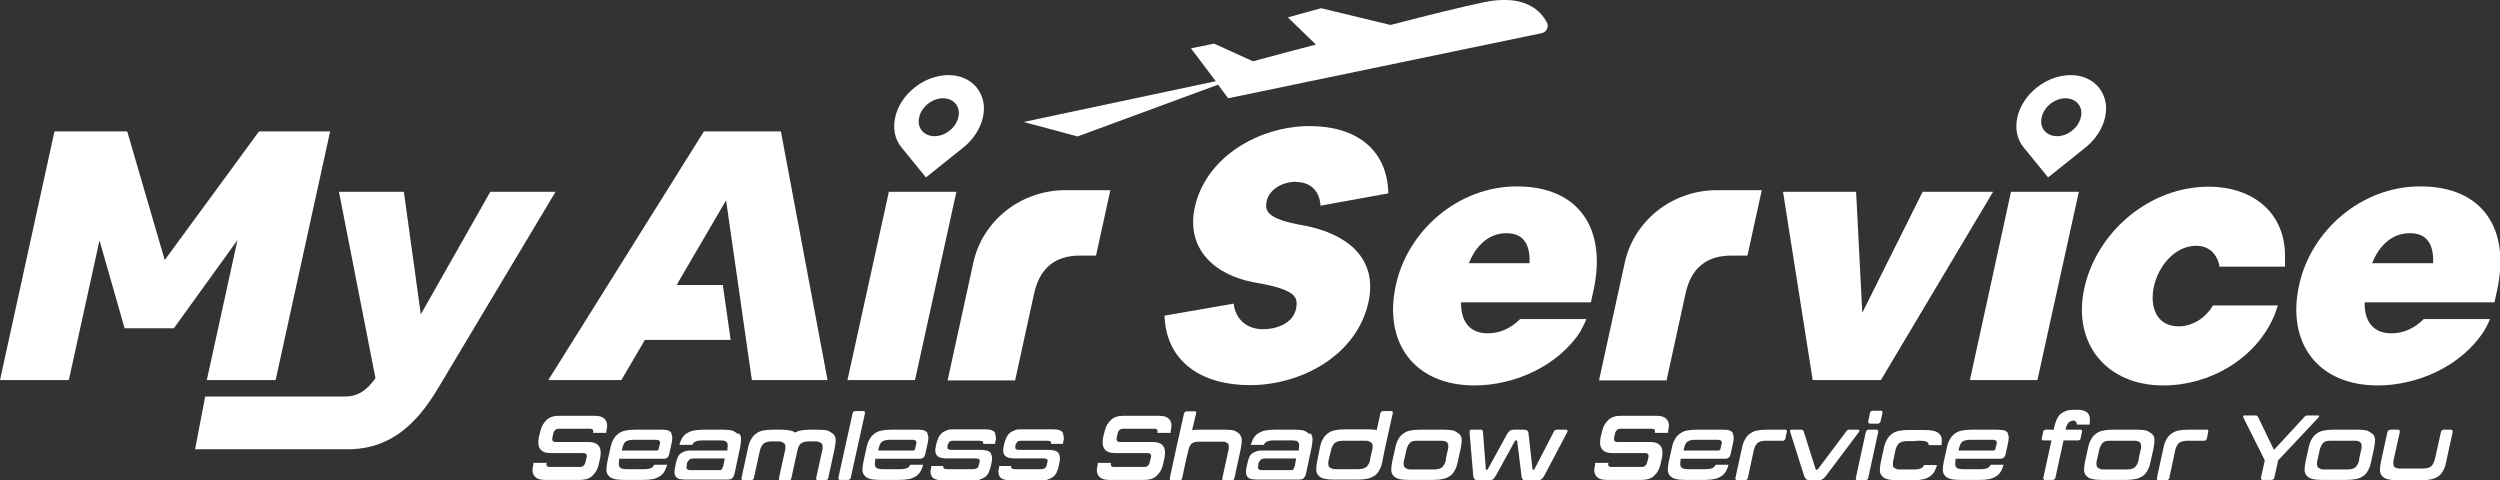 <svg width="177" height="34" viewBox="0 0 177 34" fill="none" xmlns="http://www.w3.org/2000/svg">
<rect x="0" y="0" width="177" height="34" fill="#333333" stroke="none"/>
<g clip-path="url(#clip0_979_4415)">
<path d="M171.342 13.197C167.185 13.197 163.606 16.329 162.774 20.199C161.873 24.314 164.137 27.289 168.34 27.289C171.111 27.289 174.252 25.97 175.892 23.397C175.892 23.397 176.215 22.838 176.285 22.592H171.596C170.927 23.263 170.141 23.599 169.31 23.599C167.924 23.599 167.393 22.637 167.416 21.407H176.608L176.793 20.556C177.74 16.262 175.823 13.197 171.365 13.197H171.342ZM167.947 18.633C168.409 17.47 169.287 16.508 170.626 16.508C171.966 16.508 172.312 17.492 172.266 18.633H167.97H167.947Z" fill="white"/>
<path d="M34.714 13.578L29.794 22.257L28.593 13.578H23.997L26.584 26.776C25.984 27.603 25.383 28.073 24.413 28.073H14.528L13.812 31.808H24.875C27.693 31.697 29.494 30.019 30.972 27.558L39.333 13.578H34.737H34.714Z" fill="white"/>
<path d="M14.642 26.909H19.515L23.372 9.305H18.337L11.663 18.409L9.007 9.305H3.857L0 26.909H4.873L7.044 17.022L8.822 23.24H12.31L16.813 16.999L14.642 26.909Z" fill="white"/>
<path d="M67.714 13.578H62.933L60 26.91H64.781L67.714 13.578Z" fill="white"/>
<path d="M142.379 13.578L139.469 26.91H144.249L147.182 13.578H142.379Z" fill="white"/>
<path d="M77.598 18.095L78.614 13.465H75.289C72.194 13.532 69.561 15.657 68.914 18.587L67.09 26.931H71.871L73.21 20.802C73.603 18.99 74.688 18.095 76.466 18.095H77.598Z" fill="white"/>
<path d="M91.757 12.885C92.842 12.885 93.442 13.578 93.489 14.563L98.292 13.69C98.223 10.514 95.937 8.926 92.727 8.926C89.216 8.926 85.405 11.051 84.597 14.652C83.927 17.694 86.098 19.506 88.823 19.998L89.332 20.088C90.001 20.222 91.341 20.49 91.687 21.049C91.826 21.273 91.826 21.542 91.757 21.877C91.525 22.928 90.348 23.309 89.424 23.309C88.246 23.309 87.461 22.57 87.345 21.497L82.449 22.347C82.565 25.68 85.151 27.268 88.5 27.268C92.126 27.268 96.052 25.165 96.884 21.407C97.576 18.209 95.29 16.576 92.472 15.994L91.987 15.905C91.341 15.771 90.856 15.659 90.509 15.502C90.163 15.368 89.909 15.211 89.77 14.988C89.632 14.786 89.609 14.54 89.678 14.249C89.886 13.31 90.925 12.863 91.78 12.863L91.757 12.885Z" fill="white"/>
<path d="M133.167 26.91L141.111 13.578H136.123L131.85 22.145L131.412 13.578H126.238L128.34 26.91H133.167Z" fill="white"/>
<path d="M65.542 12.572L68.198 10.447C69.352 9.53 69.907 8.098 69.56 6.98C69.283 6.085 68.567 5.503 67.597 5.347C66.65 5.213 65.588 5.526 64.756 6.197C63.278 7.36 62.863 9.284 63.833 10.447L65.565 12.572H65.542ZM65.08 8.3C65.241 7.561 66.004 6.957 66.766 6.957C67.528 6.957 68.036 7.561 67.851 8.3C67.689 9.038 66.927 9.642 66.165 9.642C65.403 9.642 64.895 9.038 65.08 8.3Z" fill="white"/>
<path d="M144.991 12.572L147.647 10.447C148.802 9.53 149.356 8.098 149.009 6.98C148.732 6.085 148.016 5.503 147.046 5.347C146.099 5.213 145.037 5.526 144.206 6.197C142.728 7.36 142.312 9.284 143.282 10.447L145.014 12.572H144.991ZM144.552 8.3C144.714 7.561 145.476 6.957 146.238 6.957C147 6.957 147.508 7.561 147.323 8.3C147.162 9.038 146.4 9.642 145.638 9.642C144.875 9.642 144.367 9.038 144.552 8.3Z" fill="white"/>
<path d="M119.331 20.802C119.724 18.99 120.809 18.095 122.588 18.095H123.719L124.735 13.465H121.41C118.315 13.532 115.682 15.657 115.035 18.587L113.211 26.931H117.992L119.331 20.802Z" fill="white"/>
<path d="M43.994 26.909L45.656 24.068H51.73L51.176 20.176H47.92L48.035 19.952L51.407 14.181L53.232 26.909H58.59L55.287 9.305H49.837L38.82 26.909H43.994Z" fill="white"/>
<path d="M153.189 27.288C156.422 27.288 159.724 25.432 161.041 22.3L161.272 21.629H156.676C156.145 22.524 155.221 23.106 154.251 23.106C152.634 23.106 152.195 21.652 152.496 20.287C152.796 18.9 153.928 17.402 155.498 17.402C155.937 17.402 156.283 17.536 156.583 17.782C156.861 18.05 157.068 18.408 157.138 18.878H161.78V18.207C161.826 15.098 159.54 13.219 156.376 13.219C152.149 13.219 148.454 16.44 147.576 20.377C146.699 24.314 149.147 27.288 153.142 27.288H153.189Z" fill="white"/>
<path d="M111.92 23.397C111.92 23.397 112.243 22.838 112.312 22.592H107.624C106.954 23.263 106.169 23.599 105.338 23.599C103.952 23.599 103.421 22.637 103.444 21.407H112.636L112.82 20.556C113.767 16.262 111.85 13.197 107.393 13.197C103.236 13.197 99.656 16.329 98.825 20.199C97.924 24.314 100.187 27.289 104.391 27.289C107.162 27.289 110.303 25.97 111.943 23.397H111.92ZM106.654 16.508C107.994 16.508 108.34 17.492 108.294 18.633H103.998C104.46 17.47 105.338 16.508 106.677 16.508H106.654Z" fill="white"/>
<path d="M76.283 9.664L86.237 5.995L86.953 6.957L109.147 2.349C109.494 2.282 109.679 1.902 109.517 1.589C109.101 0.784 107.97 -0.447 105.06 0.157C103.674 0.448 101.18 1.052 98.454 1.768L93.535 0.582L91.18 1.231L93.166 3.155C91.48 3.602 89.909 4.005 88.708 4.34L85.96 3.088L84.32 3.423L86.076 5.749L72.473 8.635L76.306 9.664H76.283Z" fill="white"/>
<path d="M61.13 29.102H60.529C60.529 29.102 60.391 29.146 60.368 29.236L59.352 33.844C59.352 33.844 59.352 33.978 59.467 33.978H60.068C60.068 33.978 60.206 33.933 60.229 33.844L61.245 29.236C61.245 29.236 61.245 29.102 61.153 29.102H61.13Z" fill="white"/>
<path d="M103.327 30.735C103.327 30.735 103.096 30.556 102.934 30.489C102.749 30.444 102.542 30.422 102.264 30.422H100.532C100.255 30.422 100.024 30.444 99.816 30.489C99.609 30.534 99.447 30.623 99.308 30.735C99.17 30.847 99.054 30.981 98.985 31.138C98.893 31.294 98.823 31.496 98.777 31.742L98.569 32.681C98.523 32.905 98.5 33.129 98.5 33.285C98.5 33.442 98.569 33.598 98.662 33.688C98.754 33.8 98.893 33.867 99.054 33.911C99.239 33.956 99.447 33.978 99.724 33.978H101.456C101.733 33.978 101.964 33.956 102.172 33.911C102.38 33.867 102.542 33.777 102.68 33.688C102.819 33.576 102.934 33.442 103.004 33.285C103.096 33.129 103.165 32.927 103.211 32.681L103.419 31.742C103.465 31.496 103.489 31.294 103.489 31.138C103.489 30.981 103.419 30.825 103.327 30.735ZM102.38 32.525C102.357 32.659 102.311 32.771 102.264 32.86C102.218 32.95 102.172 33.017 102.103 33.084C102.034 33.129 101.964 33.173 101.872 33.196C101.779 33.218 101.664 33.24 101.525 33.24H99.955C99.816 33.24 99.724 33.24 99.632 33.196C99.562 33.173 99.493 33.129 99.447 33.084C99.401 33.039 99.378 32.95 99.378 32.86C99.378 32.771 99.378 32.659 99.424 32.525L99.562 31.898C99.585 31.764 99.632 31.652 99.678 31.563C99.724 31.473 99.77 31.406 99.84 31.339C99.909 31.272 99.978 31.25 100.07 31.227C100.163 31.205 100.278 31.205 100.394 31.205H101.964C102.103 31.205 102.218 31.205 102.288 31.227C102.357 31.25 102.426 31.294 102.472 31.339C102.519 31.406 102.542 31.473 102.542 31.563C102.542 31.652 102.542 31.764 102.495 31.898L102.357 32.525H102.38Z" fill="white"/>
<path d="M110.879 30.422H110.186C110.186 30.422 110.048 30.467 110.025 30.534L108.639 33.218C108.639 33.218 108.593 33.263 108.57 33.263H108.546C108.546 33.263 108.5 33.263 108.5 33.218L108.223 30.735C108.223 30.623 108.177 30.534 108.131 30.489C108.085 30.444 108.015 30.422 107.9 30.422H107.161C107.161 30.422 106.953 30.444 106.907 30.489C106.861 30.534 106.768 30.623 106.699 30.735L105.336 33.218C105.336 33.218 105.313 33.263 105.267 33.263H105.244C105.244 33.263 105.198 33.263 105.198 33.218L104.99 30.534C104.99 30.534 104.944 30.422 104.874 30.422H104.182C104.182 30.422 104.089 30.422 104.066 30.467C104.066 30.489 104.043 30.534 104.043 30.578L104.297 33.598C104.297 33.755 104.343 33.867 104.412 33.934C104.459 33.978 104.551 34.023 104.69 34.023H105.452C105.452 34.023 105.637 34.001 105.706 33.934C105.775 33.867 105.844 33.777 105.937 33.621L107.253 31.227C107.253 31.227 107.276 31.182 107.322 31.182H107.369C107.369 31.182 107.415 31.182 107.415 31.227L107.715 33.621C107.715 33.777 107.761 33.889 107.807 33.934C107.854 34.001 107.923 34.023 108.038 34.023H108.801C108.939 34.023 109.031 34.001 109.124 33.934C109.193 33.889 109.286 33.777 109.378 33.598L110.971 30.578C110.971 30.578 110.995 30.489 110.971 30.467C110.971 30.444 110.925 30.422 110.879 30.422Z" fill="white"/>
<path d="M126.443 30.422H125.08C124.803 30.422 124.572 30.444 124.364 30.489C124.157 30.534 123.995 30.623 123.856 30.735C123.718 30.847 123.602 30.981 123.533 31.138C123.441 31.294 123.371 31.496 123.325 31.742L122.863 33.867C122.863 33.867 122.863 34.001 122.979 34.001H123.579C123.579 34.001 123.718 33.956 123.741 33.867L124.157 31.921C124.18 31.786 124.226 31.674 124.272 31.585C124.318 31.496 124.364 31.428 124.434 31.361C124.503 31.317 124.572 31.272 124.665 31.25C124.757 31.227 124.873 31.205 124.988 31.205H126.258C126.258 31.205 126.374 31.16 126.397 31.093L126.512 30.534C126.512 30.534 126.512 30.422 126.42 30.422H126.443Z" fill="white"/>
<path d="M131.571 30.422H130.902C130.902 30.422 130.832 30.422 130.809 30.444C130.786 30.444 130.763 30.489 130.74 30.511L128.708 33.218C128.708 33.218 128.662 33.263 128.638 33.263H128.615C128.615 33.263 128.569 33.263 128.546 33.218L127.692 30.511C127.692 30.511 127.622 30.422 127.553 30.422H126.837C126.837 30.422 126.768 30.422 126.745 30.467C126.745 30.489 126.722 30.534 126.745 30.578L127.738 33.71C127.738 33.71 127.83 33.889 127.876 33.934C127.946 33.978 128.038 34.001 128.177 34.001H128.685C128.823 34.001 128.939 34.001 129.008 33.934C129.1 33.889 129.17 33.822 129.262 33.71L131.618 30.578C131.618 30.578 131.664 30.489 131.641 30.467C131.641 30.444 131.618 30.422 131.571 30.422Z" fill="white"/>
<path d="M133.166 29.078H132.566C132.566 29.078 132.404 29.123 132.404 29.212L132.266 29.839C132.266 29.839 132.266 29.995 132.381 29.995H132.982C132.982 29.995 133.12 29.951 133.143 29.839L133.282 29.212C133.282 29.212 133.282 29.078 133.189 29.078H133.166Z" fill="white"/>
<path d="M132.865 30.422H132.264C132.264 30.422 132.126 30.467 132.103 30.578L131.387 33.867C131.387 33.867 131.387 34.001 131.502 34.001H132.103C132.103 34.001 132.241 33.956 132.264 33.867L132.98 30.578C132.98 30.578 132.98 30.422 132.888 30.422H132.865Z" fill="white"/>
<path d="M152.378 30.735C152.378 30.735 152.147 30.556 151.985 30.489C151.8 30.444 151.592 30.422 151.315 30.422H149.583C149.306 30.422 149.075 30.444 148.867 30.489C148.659 30.534 148.498 30.623 148.359 30.735C148.221 30.847 148.105 30.981 148.036 31.138C147.943 31.294 147.874 31.496 147.828 31.742L147.62 32.681C147.574 32.905 147.551 33.129 147.551 33.285C147.551 33.442 147.62 33.598 147.712 33.688C147.805 33.8 147.943 33.867 148.105 33.911C148.29 33.956 148.498 33.978 148.775 33.978H150.507C150.784 33.978 151.015 33.956 151.223 33.911C151.431 33.867 151.592 33.777 151.731 33.688C151.87 33.576 151.985 33.442 152.054 33.285C152.147 33.129 152.216 32.927 152.262 32.681L152.47 31.742C152.516 31.496 152.539 31.294 152.539 31.138C152.539 30.981 152.47 30.825 152.378 30.735ZM151.431 32.525C151.408 32.659 151.361 32.771 151.315 32.86C151.269 32.95 151.223 33.017 151.154 33.084C151.084 33.129 151.015 33.173 150.923 33.196C150.83 33.218 150.715 33.24 150.576 33.24H149.006C148.867 33.24 148.775 33.24 148.682 33.196C148.613 33.173 148.544 33.129 148.498 33.084C148.451 33.039 148.428 32.95 148.428 32.86C148.428 32.771 148.428 32.659 148.475 32.525L148.613 31.898C148.636 31.764 148.682 31.652 148.729 31.563C148.775 31.473 148.821 31.406 148.89 31.339C148.96 31.272 149.029 31.25 149.121 31.227C149.214 31.205 149.329 31.205 149.445 31.205H151.015C151.154 31.205 151.269 31.205 151.338 31.227C151.408 31.25 151.477 31.294 151.523 31.339C151.569 31.406 151.592 31.473 151.592 31.563C151.592 31.652 151.592 31.764 151.546 31.898L151.408 32.525H151.431Z" fill="white"/>
<path d="M156.283 30.422H154.92C154.643 30.422 154.412 30.444 154.204 30.489C153.996 30.534 153.835 30.623 153.696 30.735C153.558 30.847 153.442 30.981 153.373 31.138C153.281 31.294 153.211 31.496 153.165 31.742L152.703 33.867C152.703 33.867 152.703 34.001 152.819 34.001H153.419C153.419 34.001 153.558 33.956 153.581 33.867L153.996 31.921C154.02 31.786 154.066 31.674 154.112 31.585C154.158 31.496 154.204 31.428 154.274 31.361C154.343 31.317 154.412 31.272 154.505 31.25C154.597 31.227 154.712 31.205 154.828 31.205H156.098C156.098 31.205 156.214 31.16 156.237 31.093L156.352 30.534C156.352 30.534 156.352 30.422 156.26 30.422H156.283Z" fill="white"/>
<path d="M164.205 29.459C164.205 29.459 164.182 29.414 164.136 29.414H163.328C163.328 29.414 163.212 29.436 163.166 29.503L160.995 31.852L159.864 29.503C159.864 29.503 159.794 29.414 159.725 29.414H158.894C158.894 29.414 158.824 29.414 158.824 29.459C158.824 29.481 158.824 29.526 158.824 29.548L160.348 32.59L160.071 33.843C160.071 33.843 160.071 33.977 160.187 33.977H160.857C160.857 33.977 160.995 33.932 161.018 33.843L161.295 32.59L164.159 29.548C164.159 29.548 164.205 29.481 164.182 29.459H164.205Z" fill="white"/>
<path d="M167.991 30.735C167.991 30.735 167.76 30.556 167.598 30.489C167.414 30.444 167.206 30.422 166.929 30.422H165.196C164.919 30.422 164.688 30.444 164.48 30.489C164.273 30.534 164.111 30.623 163.972 30.735C163.834 30.847 163.718 30.981 163.649 31.138C163.557 31.294 163.487 31.496 163.441 31.742L163.233 32.681C163.187 32.905 163.164 33.129 163.164 33.285C163.164 33.442 163.233 33.598 163.326 33.688C163.418 33.8 163.557 33.867 163.718 33.911C163.903 33.956 164.111 33.978 164.388 33.978H166.12C166.397 33.978 166.628 33.956 166.836 33.911C167.044 33.867 167.206 33.777 167.344 33.688C167.483 33.576 167.598 33.442 167.668 33.285C167.76 33.129 167.829 32.927 167.875 32.681L168.083 31.742C168.129 31.496 168.153 31.294 168.153 31.138C168.153 30.981 168.083 30.825 167.991 30.735ZM167.044 32.525C167.021 32.659 166.975 32.771 166.929 32.86C166.882 32.95 166.836 33.017 166.767 33.084C166.698 33.129 166.628 33.173 166.536 33.196C166.444 33.218 166.328 33.24 166.19 33.24H164.619C164.48 33.24 164.388 33.24 164.296 33.196C164.226 33.173 164.157 33.129 164.111 33.084C164.065 33.039 164.042 32.95 164.042 32.86C164.042 32.771 164.042 32.659 164.088 32.525L164.226 31.898C164.25 31.764 164.296 31.652 164.342 31.563C164.388 31.473 164.434 31.406 164.504 31.339C164.573 31.272 164.642 31.25 164.735 31.227C164.827 31.205 164.942 31.205 165.058 31.205H166.628C166.767 31.205 166.882 31.205 166.952 31.227C167.021 31.25 167.09 31.294 167.136 31.339C167.183 31.406 167.206 31.473 167.206 31.563C167.206 31.652 167.206 31.764 167.159 31.898L167.021 32.525H167.044Z" fill="white"/>
<path d="M173.581 30.422H172.98C172.98 30.422 172.842 30.467 172.819 30.578L172.403 32.457C172.38 32.592 172.334 32.703 172.288 32.793C172.241 32.882 172.195 32.95 172.126 33.017C172.057 33.061 171.987 33.106 171.895 33.129C171.803 33.151 171.687 33.173 171.549 33.173H169.978C169.84 33.173 169.747 33.173 169.655 33.129C169.585 33.106 169.516 33.061 169.493 33.017C169.47 32.972 169.447 32.882 169.447 32.793C169.447 32.703 169.447 32.592 169.493 32.457L169.909 30.578C169.909 30.578 169.909 30.422 169.816 30.422H169.216C169.216 30.422 169.054 30.467 169.031 30.578L168.569 32.703C168.523 32.927 168.5 33.151 168.5 33.307C168.5 33.464 168.569 33.621 168.662 33.71C168.754 33.822 168.893 33.889 169.054 33.934C169.239 33.978 169.447 34.001 169.724 34.001H171.433C171.71 34.001 171.941 33.978 172.149 33.934C172.357 33.889 172.519 33.8 172.657 33.71C172.796 33.598 172.911 33.464 172.98 33.307C173.073 33.151 173.142 32.95 173.188 32.703L173.65 30.578C173.65 30.578 173.65 30.422 173.558 30.422H173.581Z" fill="white"/>
<path d="M42.1 29.438H39.583C39.214 29.438 38.913 29.527 38.705 29.728C38.498 29.93 38.336 30.176 38.267 30.489L38.151 30.959C38.082 31.316 38.105 31.607 38.243 31.786C38.382 31.988 38.636 32.077 38.983 32.077H41.292C41.5 32.077 41.592 32.189 41.523 32.435L41.454 32.703C41.431 32.815 41.385 32.905 41.315 32.972C41.246 33.039 41.154 33.061 41.038 33.061H38.936C38.821 33.061 38.752 33.039 38.705 32.972C38.682 32.927 38.682 32.837 38.705 32.77H37.759V32.927C37.666 33.24 37.689 33.509 37.828 33.688C37.966 33.889 38.221 33.978 38.59 33.978H41.061C41.431 33.978 41.731 33.889 41.939 33.688C42.147 33.486 42.308 33.24 42.378 32.927L42.493 32.413C42.562 32.055 42.539 31.764 42.401 31.585C42.262 31.384 42.008 31.294 41.662 31.294H39.352C39.144 31.294 39.052 31.182 39.121 30.936L39.167 30.712C39.19 30.601 39.237 30.511 39.306 30.444C39.375 30.377 39.468 30.355 39.583 30.355H41.754C41.87 30.355 41.939 30.377 41.985 30.444C42.008 30.489 42.008 30.578 41.985 30.645H42.932V30.489C43.024 30.176 43.001 29.907 42.862 29.728C42.724 29.527 42.47 29.438 42.1 29.438Z" fill="white"/>
<path d="M82.053 29.438H79.536C79.167 29.438 78.866 29.527 78.659 29.728C78.451 29.93 78.289 30.176 78.22 30.489L78.104 30.959C78.035 31.316 78.058 31.607 78.197 31.786C78.335 31.988 78.589 32.077 78.936 32.077H81.245C81.453 32.077 81.545 32.189 81.476 32.435L81.407 32.703C81.384 32.815 81.338 32.905 81.268 32.972C81.199 33.039 81.107 33.061 80.991 33.061H78.889C78.774 33.061 78.705 33.039 78.659 32.972C78.635 32.927 78.635 32.837 78.659 32.77H77.712V32.927C77.619 33.24 77.642 33.509 77.781 33.688C77.919 33.889 78.174 33.978 78.543 33.978H81.014C81.384 33.978 81.684 33.889 81.892 33.688C82.1 33.486 82.261 33.24 82.331 32.927L82.446 32.413C82.515 32.055 82.492 31.764 82.354 31.585C82.215 31.384 81.961 31.294 81.615 31.294H79.305C79.097 31.294 79.005 31.182 79.074 30.936L79.121 30.712C79.144 30.601 79.19 30.511 79.259 30.444C79.328 30.377 79.421 30.355 79.536 30.355H81.707C81.823 30.355 81.892 30.377 81.938 30.444C81.961 30.489 81.961 30.578 81.938 30.645H82.885V30.489C82.977 30.176 82.954 29.907 82.816 29.728C82.677 29.527 82.423 29.438 82.053 29.438Z" fill="white"/>
<path d="M117.272 29.438H114.755C114.385 29.438 114.085 29.527 113.877 29.728C113.669 29.93 113.508 30.176 113.439 30.489L113.323 30.959C113.254 31.316 113.277 31.607 113.415 31.786C113.554 31.988 113.808 32.077 114.154 32.077H116.464C116.672 32.077 116.764 32.189 116.695 32.435L116.626 32.703C116.603 32.815 116.556 32.905 116.487 32.972C116.418 33.039 116.325 33.061 116.21 33.061H114.108C113.993 33.061 113.924 33.039 113.877 32.972C113.854 32.927 113.854 32.837 113.877 32.77H112.93V32.927C112.838 33.24 112.861 33.509 113 33.688C113.138 33.889 113.392 33.978 113.762 33.978H116.233C116.603 33.978 116.903 33.889 117.111 33.688C117.318 33.486 117.48 33.24 117.549 32.927L117.665 32.413C117.734 32.055 117.711 31.764 117.573 31.585C117.434 31.384 117.18 31.294 116.833 31.294H114.524C114.316 31.294 114.224 31.182 114.293 30.936L114.339 30.712C114.362 30.601 114.409 30.511 114.478 30.444C114.547 30.377 114.639 30.355 114.755 30.355H116.926C117.041 30.355 117.111 30.377 117.157 30.444C117.18 30.489 117.18 30.578 117.157 30.645H118.104V30.489C118.196 30.176 118.173 29.907 118.034 29.728C117.896 29.527 117.642 29.438 117.272 29.438Z" fill="white"/>
<path d="M47.553 30.646C47.553 30.646 47.391 30.489 47.275 30.467C47.137 30.422 46.975 30.422 46.767 30.422H44.966C44.689 30.422 44.458 30.444 44.25 30.489C44.042 30.534 43.88 30.623 43.742 30.735C43.603 30.847 43.488 30.981 43.419 31.138C43.326 31.294 43.257 31.496 43.211 31.742L43.003 32.681C42.957 32.905 42.934 33.129 42.934 33.285C42.934 33.442 43.003 33.598 43.095 33.688C43.188 33.8 43.326 33.867 43.488 33.911C43.673 33.956 43.88 33.978 44.158 33.978H45.174C45.174 33.978 45.174 33.978 45.197 33.978C45.197 33.978 45.197 33.978 45.22 33.978H45.543C45.821 33.978 46.051 33.956 46.259 33.911C46.467 33.867 46.629 33.777 46.767 33.688C46.906 33.576 47.021 33.442 47.091 33.285C47.137 33.173 47.206 33.039 47.229 32.905H46.329C46.329 32.905 46.236 33.039 46.19 33.084C46.075 33.173 45.89 33.218 45.613 33.218H45.382C45.382 33.218 45.382 33.218 45.359 33.218C45.359 33.218 45.359 33.218 45.336 33.218H44.389C44.111 33.218 43.95 33.173 43.88 33.084C43.811 32.994 43.788 32.838 43.834 32.636V32.48H46.975C47.091 32.48 47.183 32.457 47.252 32.39C47.322 32.346 47.368 32.234 47.391 32.099L47.529 31.473C47.576 31.272 47.599 31.115 47.599 30.981C47.599 30.847 47.553 30.735 47.506 30.646H47.553ZM46.652 31.786C46.652 31.786 46.583 31.898 46.513 31.898H44.019L44.065 31.719C44.111 31.518 44.181 31.361 44.296 31.272C44.412 31.182 44.596 31.138 44.874 31.138H46.421C46.559 31.138 46.652 31.16 46.698 31.227C46.744 31.294 46.744 31.384 46.698 31.518L46.629 31.786H46.652Z" fill="white"/>
<path d="M65.681 30.646C65.681 30.646 65.52 30.489 65.404 30.467C65.266 30.422 65.104 30.422 64.896 30.422H63.095C62.818 30.422 62.587 30.444 62.379 30.489C62.171 30.534 62.009 30.623 61.871 30.735C61.732 30.847 61.617 30.981 61.547 31.138C61.455 31.294 61.386 31.496 61.34 31.742L61.132 32.681C61.086 32.905 61.062 33.129 61.062 33.285C61.062 33.442 61.132 33.598 61.224 33.688C61.316 33.8 61.455 33.867 61.617 33.911C61.801 33.956 62.009 33.978 62.286 33.978H63.303C63.303 33.978 63.303 33.978 63.326 33.978C63.326 33.978 63.326 33.978 63.349 33.978H63.672C63.949 33.978 64.18 33.956 64.388 33.911C64.596 33.867 64.758 33.777 64.896 33.688C65.035 33.576 65.15 33.442 65.22 33.285C65.266 33.173 65.335 33.039 65.358 32.905H64.457C64.457 32.905 64.365 33.039 64.319 33.084C64.203 33.173 64.019 33.218 63.742 33.218H63.511C63.511 33.218 63.511 33.218 63.487 33.218C63.487 33.218 63.487 33.218 63.464 33.218H62.517C62.24 33.218 62.079 33.173 62.009 33.084C61.94 32.994 61.917 32.838 61.963 32.636V32.48H65.104C65.22 32.48 65.312 32.457 65.381 32.39C65.451 32.346 65.497 32.234 65.52 32.099L65.658 31.473C65.705 31.272 65.728 31.115 65.728 30.981C65.728 30.847 65.681 30.735 65.635 30.646H65.681ZM64.804 31.786C64.804 31.786 64.735 31.898 64.665 31.898H62.171L62.217 31.719C62.263 31.518 62.333 31.361 62.448 31.272C62.564 31.182 62.748 31.138 63.026 31.138H64.573C64.712 31.138 64.804 31.16 64.85 31.227C64.896 31.294 64.896 31.384 64.85 31.518L64.781 31.786H64.804Z" fill="white"/>
<path d="M122.701 30.646C122.701 30.646 122.539 30.489 122.424 30.467C122.285 30.422 122.124 30.422 121.916 30.422H120.114C119.837 30.422 119.606 30.444 119.398 30.489C119.191 30.534 119.029 30.623 118.89 30.735C118.752 30.847 118.636 30.981 118.567 31.138C118.475 31.294 118.405 31.496 118.359 31.742L118.151 32.681C118.105 32.905 118.082 33.106 118.082 33.285C118.082 33.442 118.151 33.598 118.244 33.688C118.336 33.8 118.475 33.867 118.636 33.911C118.821 33.956 119.029 33.978 119.306 33.978H120.322C120.322 33.978 120.322 33.978 120.345 33.978C120.345 33.978 120.345 33.978 120.368 33.978H120.692C120.969 33.978 121.2 33.956 121.408 33.911C121.616 33.867 121.777 33.777 121.916 33.688C122.054 33.576 122.17 33.442 122.239 33.285C122.285 33.173 122.355 33.039 122.378 32.905H121.477C121.477 32.905 121.385 33.039 121.338 33.084C121.223 33.173 121.038 33.218 120.761 33.218H120.53C120.53 33.218 120.53 33.218 120.507 33.218C120.507 33.218 120.507 33.218 120.484 33.218H119.537C119.26 33.218 119.098 33.173 119.029 33.084C118.96 32.994 118.937 32.838 118.983 32.636V32.48H122.124C122.239 32.48 122.332 32.457 122.401 32.39C122.47 32.346 122.516 32.234 122.539 32.099L122.678 31.473C122.724 31.272 122.747 31.115 122.747 30.981C122.747 30.847 122.701 30.735 122.655 30.646H122.701ZM121.823 31.786C121.823 31.786 121.754 31.898 121.685 31.898H119.191L119.237 31.719C119.283 31.518 119.352 31.361 119.468 31.272C119.583 31.182 119.768 31.138 120.045 31.138H121.592C121.731 31.138 121.823 31.16 121.87 31.227C121.916 31.294 121.916 31.384 121.87 31.518L121.8 31.786H121.823Z" fill="white"/>
<path d="M142.17 30.646C142.17 30.646 142.008 30.489 141.893 30.467C141.777 30.444 141.592 30.422 141.385 30.422H139.583C139.306 30.422 139.075 30.444 138.867 30.489C138.659 30.534 138.498 30.623 138.359 30.735C138.221 30.847 138.105 30.981 138.036 31.138C137.943 31.294 137.874 31.496 137.828 31.742L137.62 32.681C137.574 32.905 137.551 33.106 137.551 33.285C137.551 33.442 137.62 33.598 137.712 33.688C137.805 33.8 137.943 33.867 138.105 33.911C138.29 33.956 138.498 33.978 138.775 33.978H139.791C139.791 33.978 139.791 33.978 139.814 33.978C139.814 33.978 139.814 33.978 139.837 33.978H140.161C140.438 33.978 140.669 33.956 140.876 33.911C141.084 33.867 141.246 33.777 141.385 33.688C141.523 33.576 141.639 33.442 141.708 33.285C141.754 33.173 141.823 33.039 141.846 32.905H140.946C140.946 32.905 140.853 33.039 140.807 33.084C140.692 33.173 140.507 33.218 140.23 33.218H139.999C139.999 33.218 139.999 33.218 139.976 33.218C139.976 33.218 139.976 33.218 139.953 33.218H139.006C138.729 33.218 138.567 33.173 138.498 33.084C138.428 32.994 138.405 32.838 138.451 32.636V32.48H141.592C141.708 32.48 141.8 32.457 141.87 32.39C141.939 32.346 141.985 32.234 142.008 32.099L142.147 31.473C142.193 31.272 142.216 31.115 142.216 30.981C142.216 30.847 142.17 30.735 142.124 30.646H142.17ZM141.292 31.786C141.292 31.786 141.223 31.898 141.154 31.898H138.659L138.706 31.719C138.752 31.518 138.821 31.361 138.936 31.272C139.052 31.182 139.237 31.138 139.514 31.138H141.061C141.2 31.138 141.292 31.16 141.338 31.227C141.385 31.294 141.385 31.384 141.338 31.518L141.269 31.786H141.292Z" fill="white"/>
<path d="M52.261 30.735C52.261 30.735 52.03 30.556 51.869 30.489C51.684 30.444 51.476 30.422 51.199 30.422H50.114H49.79C49.513 30.422 49.282 30.444 49.074 30.489C48.866 30.534 48.705 30.623 48.566 30.713C48.428 30.825 48.312 30.959 48.243 31.115C48.197 31.227 48.127 31.361 48.104 31.496H49.005C49.005 31.496 49.097 31.361 49.144 31.317C49.259 31.227 49.444 31.182 49.721 31.182H49.952H49.998H50.206H50.945C51.084 31.182 51.199 31.182 51.268 31.205C51.337 31.227 51.407 31.25 51.453 31.317C51.499 31.361 51.522 31.428 51.522 31.496C51.522 31.563 51.522 31.652 51.499 31.764V31.898H48.982C48.797 31.898 48.658 31.898 48.52 31.943C48.381 31.988 48.289 32.032 48.197 32.099C48.104 32.167 48.035 32.256 47.989 32.368C47.943 32.48 47.896 32.592 47.873 32.726L47.804 33.039C47.758 33.196 47.758 33.33 47.758 33.464C47.758 33.576 47.804 33.688 47.85 33.755C47.919 33.822 47.989 33.889 48.104 33.911C48.22 33.934 48.358 33.956 48.543 33.956H51.453C51.453 33.956 51.615 33.956 51.684 33.934C51.753 33.934 51.799 33.889 51.846 33.844C51.892 33.8 51.915 33.755 51.961 33.688C51.984 33.621 52.007 33.531 52.03 33.419L52.4 31.674C52.446 31.428 52.469 31.227 52.469 31.071C52.469 30.914 52.4 30.757 52.307 30.668L52.261 30.735ZM51.176 33.061C51.176 33.061 51.13 33.196 51.107 33.24C51.084 33.263 51.014 33.285 50.968 33.285H48.889C48.774 33.285 48.682 33.263 48.635 33.196C48.589 33.151 48.589 33.061 48.635 32.927V32.793C48.635 32.793 48.728 32.614 48.797 32.547C48.866 32.502 48.959 32.457 49.074 32.457H51.314L51.199 33.039L51.176 33.061Z" fill="white"/>
<path d="M92.722 30.735C92.722 30.735 92.491 30.556 92.33 30.489C92.145 30.444 91.937 30.422 91.66 30.422H90.574H90.251C89.974 30.422 89.743 30.444 89.535 30.489C89.327 30.534 89.166 30.623 89.027 30.713C88.888 30.825 88.773 30.959 88.704 31.115C88.658 31.227 88.588 31.361 88.565 31.496H89.466C89.466 31.496 89.558 31.361 89.604 31.317C89.72 31.227 89.905 31.182 90.182 31.182H90.413H90.459H90.667H91.406C91.544 31.182 91.66 31.182 91.729 31.205C91.822 31.205 91.868 31.25 91.914 31.317C91.96 31.361 91.983 31.428 91.983 31.496C91.983 31.563 91.983 31.652 91.96 31.764V31.898H89.443C89.258 31.898 89.12 31.898 88.981 31.943C88.842 31.988 88.75 32.032 88.658 32.099C88.565 32.167 88.496 32.256 88.45 32.368C88.403 32.48 88.357 32.592 88.334 32.726L88.265 33.039C88.219 33.196 88.219 33.33 88.219 33.464C88.219 33.576 88.265 33.688 88.311 33.755C88.38 33.822 88.45 33.889 88.565 33.911C88.681 33.934 88.819 33.956 89.004 33.956H91.914C91.914 33.956 92.076 33.956 92.145 33.934C92.214 33.934 92.26 33.889 92.307 33.844C92.353 33.8 92.376 33.755 92.422 33.688C92.445 33.621 92.468 33.531 92.491 33.419L92.861 31.674C92.907 31.428 92.93 31.227 92.93 31.071C92.93 30.914 92.861 30.757 92.769 30.668L92.722 30.735ZM91.637 33.061C91.637 33.061 91.591 33.196 91.567 33.24C91.544 33.263 91.475 33.285 91.429 33.285H89.35C89.235 33.285 89.143 33.263 89.096 33.196C89.05 33.151 89.05 33.061 89.096 32.927V32.793C89.096 32.793 89.189 32.614 89.258 32.547C89.327 32.502 89.42 32.457 89.535 32.457H91.775L91.66 33.039L91.637 33.061Z" fill="white"/>
<path d="M59.005 30.735C59.005 30.735 58.774 30.556 58.612 30.489C58.428 30.444 58.22 30.422 57.943 30.422H57.642H57.342C57.065 30.422 56.834 30.444 56.626 30.489C56.488 30.534 56.372 30.578 56.28 30.623C56.211 30.556 56.095 30.511 55.98 30.489C55.795 30.444 55.587 30.422 55.31 30.422H54.709C54.432 30.422 54.201 30.444 53.993 30.489C53.785 30.534 53.624 30.623 53.485 30.735C53.347 30.847 53.231 30.981 53.162 31.138C53.07 31.294 53 31.496 52.954 31.742L52.492 33.867C52.492 33.867 52.492 34.001 52.608 34.001H53.208C53.208 34.001 53.347 33.956 53.37 33.867L53.785 31.965C53.809 31.831 53.855 31.719 53.901 31.63C53.947 31.54 53.993 31.473 54.063 31.406C54.132 31.361 54.201 31.317 54.294 31.294C54.386 31.272 54.502 31.25 54.617 31.25H55.033C55.171 31.25 55.264 31.25 55.356 31.294C55.425 31.317 55.495 31.361 55.541 31.406C55.587 31.451 55.61 31.54 55.61 31.63C55.61 31.719 55.61 31.831 55.564 31.965L55.148 33.867C55.148 33.867 55.148 33.911 55.148 33.934C55.148 33.978 55.194 34.023 55.264 34.023H55.864C55.864 34.023 55.98 34.001 56.003 33.934C56.003 33.934 56.003 33.889 56.026 33.867L56.441 31.965C56.465 31.831 56.511 31.719 56.534 31.63C56.58 31.54 56.626 31.473 56.696 31.406C56.765 31.361 56.834 31.317 56.926 31.294C57.019 31.272 57.134 31.25 57.25 31.25H57.666C57.804 31.25 57.896 31.25 57.989 31.294C58.058 31.317 58.127 31.361 58.174 31.406C58.22 31.451 58.243 31.54 58.243 31.63C58.243 31.719 58.243 31.831 58.197 31.965L57.781 33.867C57.781 33.867 57.781 34.001 57.873 34.001H58.474C58.474 34.001 58.636 33.956 58.636 33.867L59.097 31.742C59.144 31.496 59.167 31.294 59.167 31.138C59.167 30.981 59.097 30.825 59.005 30.735Z" fill="white"/>
<path d="M70.484 30.645C70.484 30.645 70.345 30.51 70.23 30.465C70.114 30.421 69.976 30.398 69.791 30.398H67.505C67.32 30.398 67.158 30.398 67.043 30.465C66.904 30.51 66.789 30.577 66.696 30.645C66.604 30.734 66.535 30.823 66.465 30.935C66.419 31.047 66.373 31.159 66.327 31.293L66.257 31.584C66.188 31.875 66.211 32.098 66.327 32.233C66.442 32.389 66.673 32.456 67.02 32.456H69.075C69.191 32.456 69.283 32.479 69.329 32.523C69.375 32.568 69.375 32.635 69.352 32.725L69.306 32.904C69.283 33.016 69.237 33.105 69.168 33.15C69.098 33.194 69.006 33.217 68.89 33.217H67.066C66.95 33.217 66.858 33.194 66.812 33.15C66.789 33.105 66.766 33.06 66.789 32.993H65.934V33.105C65.888 33.239 65.865 33.373 65.888 33.463C65.888 33.575 65.934 33.664 65.98 33.754C66.05 33.843 66.119 33.888 66.234 33.933C66.35 33.977 66.488 34 66.673 34H68.96C69.144 34 69.306 34 69.421 33.933C69.56 33.888 69.675 33.821 69.768 33.754C69.86 33.687 69.93 33.575 69.999 33.463C70.045 33.351 70.091 33.217 70.137 33.083L70.207 32.725C70.276 32.456 70.23 32.233 70.137 32.076C70.022 31.919 69.791 31.852 69.445 31.852H67.366C67.251 31.852 67.158 31.83 67.112 31.785C67.066 31.741 67.066 31.673 67.089 31.584V31.494C67.089 31.494 67.181 31.316 67.228 31.271C67.297 31.226 67.389 31.204 67.505 31.204H69.329C69.445 31.204 69.537 31.226 69.583 31.271C69.606 31.316 69.629 31.36 69.606 31.427H70.461V31.316C70.507 31.181 70.53 31.047 70.507 30.935C70.507 30.823 70.461 30.734 70.415 30.645H70.484Z" fill="white"/>
<path d="M75.289 30.645C75.289 30.645 75.15 30.51 75.034 30.465C74.919 30.421 74.781 30.398 74.596 30.398H72.309C72.124 30.398 71.963 30.398 71.847 30.465C71.709 30.51 71.593 30.577 71.501 30.645C71.409 30.734 71.339 30.823 71.27 30.935C71.224 31.047 71.178 31.159 71.132 31.293L71.062 31.584C70.993 31.875 71.016 32.098 71.132 32.233C71.247 32.389 71.478 32.456 71.824 32.456H73.88C73.995 32.456 74.088 32.479 74.134 32.523C74.18 32.568 74.18 32.635 74.157 32.725L74.111 32.904C74.088 33.016 74.041 33.105 73.972 33.15C73.903 33.194 73.811 33.217 73.695 33.217H71.871C71.755 33.217 71.663 33.194 71.617 33.15C71.593 33.105 71.57 33.06 71.593 32.993H70.739V33.105C70.693 33.239 70.67 33.373 70.693 33.463C70.693 33.575 70.739 33.664 70.785 33.754C70.854 33.843 70.924 33.888 71.039 33.933C71.155 33.977 71.293 34 71.478 34H73.764C73.949 34 74.111 34 74.226 33.933C74.365 33.888 74.48 33.821 74.573 33.754C74.665 33.687 74.734 33.575 74.804 33.463C74.85 33.351 74.896 33.217 74.942 33.083L75.011 32.725C75.081 32.456 75.034 32.233 74.942 32.076C74.827 31.919 74.596 31.852 74.249 31.852H72.171C72.055 31.852 71.963 31.83 71.917 31.785C71.871 31.741 71.871 31.673 71.894 31.584V31.494C71.894 31.494 71.986 31.316 72.032 31.271C72.101 31.226 72.194 31.204 72.309 31.204H74.134C74.249 31.204 74.342 31.226 74.388 31.271C74.411 31.316 74.434 31.36 74.411 31.427H75.266V31.316C75.312 31.181 75.335 31.047 75.312 30.935C75.312 30.823 75.266 30.734 75.219 30.645H75.289Z" fill="white"/>
<path d="M87.782 30.734C87.782 30.734 87.551 30.555 87.389 30.488C87.204 30.443 86.997 30.42 86.719 30.42H85.01C84.779 30.42 84.595 30.42 84.41 30.465V30.42L84.687 29.257C84.687 29.168 84.687 29.123 84.595 29.123H83.994C83.994 29.123 83.856 29.168 83.833 29.257L83.278 31.74L82.816 33.865C82.816 33.865 82.816 33.999 82.909 33.999H83.509C83.509 33.999 83.555 33.999 83.579 33.999C83.625 33.999 83.671 33.932 83.694 33.865L83.948 32.68L84.11 31.986C84.133 31.852 84.179 31.74 84.202 31.651C84.248 31.561 84.294 31.494 84.341 31.427C84.41 31.382 84.479 31.337 84.549 31.315C84.641 31.293 84.733 31.27 84.872 31.27H86.489C86.627 31.27 86.719 31.27 86.789 31.315C86.858 31.337 86.927 31.382 86.95 31.427C86.997 31.472 86.997 31.561 86.997 31.651C86.997 31.74 86.997 31.852 86.95 31.986L86.535 33.888C86.535 33.888 86.535 34.022 86.627 34.022H87.228C87.228 34.022 87.366 33.977 87.389 33.888L87.851 31.762C87.897 31.517 87.92 31.315 87.92 31.159C87.92 31.002 87.851 30.845 87.759 30.756L87.782 30.734Z" fill="white"/>
<path d="M98.499 29.102H97.899C97.899 29.102 97.76 29.146 97.737 29.236L97.483 30.399V30.444C97.322 30.421 97.114 30.399 96.906 30.399H95.197C94.92 30.399 94.689 30.421 94.481 30.466C94.273 30.511 94.111 30.6 93.973 30.712C93.834 30.824 93.719 30.958 93.649 31.115C93.557 31.271 93.488 31.473 93.442 31.719L93.349 32.188L93.257 32.658C93.211 32.882 93.188 33.105 93.188 33.262C93.188 33.419 93.257 33.575 93.349 33.665C93.442 33.777 93.58 33.844 93.742 33.888C93.927 33.933 94.134 33.956 94.412 33.956H96.121C96.398 33.956 96.629 33.933 96.837 33.888C97.044 33.844 97.206 33.754 97.345 33.665C97.483 33.553 97.599 33.419 97.668 33.262C97.76 33.105 97.83 32.904 97.876 32.658L97.968 32.188L98.061 31.719L98.615 29.236C98.615 29.236 98.615 29.102 98.522 29.102H98.499ZM97.021 32.502C96.998 32.636 96.952 32.748 96.906 32.837C96.86 32.927 96.813 32.994 96.744 33.061C96.675 33.105 96.606 33.15 96.513 33.173C96.421 33.195 96.305 33.217 96.167 33.217H94.619C94.481 33.217 94.388 33.217 94.296 33.173C94.227 33.15 94.157 33.105 94.111 33.061C94.065 33.016 94.042 32.927 94.042 32.837C94.042 32.748 94.042 32.636 94.088 32.502L94.157 32.211L94.227 31.92C94.25 31.786 94.296 31.674 94.342 31.584C94.388 31.495 94.435 31.428 94.504 31.361C94.573 31.316 94.642 31.271 94.735 31.249C94.827 31.227 94.943 31.204 95.058 31.204H96.606C96.744 31.204 96.837 31.204 96.929 31.249C96.998 31.271 97.067 31.316 97.114 31.361C97.16 31.405 97.183 31.495 97.183 31.584C97.183 31.674 97.183 31.786 97.137 31.92L97.067 32.211L96.998 32.502H97.021Z" fill="white"/>
<path d="M135.68 31.204H135.981C136.258 31.204 136.419 31.249 136.489 31.338C136.535 31.383 136.535 31.45 136.558 31.517H137.459C137.459 31.383 137.482 31.249 137.482 31.137C137.482 30.98 137.413 30.824 137.32 30.734C137.228 30.622 137.089 30.555 136.928 30.511C136.743 30.466 136.535 30.443 136.258 30.443H135.126C134.849 30.443 134.618 30.466 134.41 30.511C134.202 30.555 134.041 30.645 133.902 30.756C133.764 30.868 133.648 31.003 133.579 31.159C133.486 31.316 133.417 31.517 133.371 31.763L133.163 32.703C133.117 32.926 133.094 33.15 133.094 33.306C133.094 33.463 133.163 33.62 133.255 33.709C133.348 33.821 133.486 33.888 133.648 33.933C133.833 33.978 134.041 34 134.318 34H135.449C135.727 34 135.958 33.978 136.165 33.933C136.373 33.888 136.535 33.799 136.673 33.709C136.812 33.597 136.928 33.463 136.997 33.306C137.043 33.195 137.112 33.06 137.135 32.926H136.235C136.235 32.926 136.142 33.06 136.096 33.105C135.981 33.195 135.796 33.239 135.519 33.239H134.572C134.433 33.239 134.318 33.239 134.248 33.195C134.179 33.172 134.11 33.128 134.064 33.083C134.018 33.038 134.018 32.949 134.018 32.859C134.018 32.77 134.018 32.658 134.064 32.524L134.179 31.942C134.202 31.808 134.249 31.696 134.295 31.607C134.341 31.517 134.387 31.428 134.456 31.383C134.526 31.338 134.595 31.293 134.687 31.271C134.78 31.249 134.895 31.226 135.034 31.226H135.703L135.68 31.204Z" fill="white"/>
<path d="M146.491 29.884C146.491 29.884 146.652 29.795 146.768 29.772C146.883 29.772 146.953 29.817 146.999 29.884C147.022 29.929 147.045 29.996 147.045 30.063H147.946C147.946 29.929 147.969 29.817 147.969 29.705C147.969 29.549 147.923 29.414 147.853 29.302C147.784 29.191 147.669 29.124 147.53 29.079C147.438 29.034 147.299 29.034 147.161 29.012C147.091 29.012 147.022 29.012 146.953 29.012C146.814 29.012 146.676 29.012 146.56 29.034C146.491 29.034 146.398 29.056 146.329 29.079C146.167 29.124 146.006 29.213 145.89 29.302C145.775 29.414 145.682 29.549 145.613 29.705C145.544 29.862 145.475 30.063 145.428 30.287V30.421H144.805C144.805 30.421 144.689 30.466 144.666 30.533L144.551 31.07C144.551 31.07 144.551 31.181 144.643 31.181H145.244L144.666 33.843C144.666 33.843 144.666 33.977 144.759 33.977H145.359C145.359 33.977 145.498 33.933 145.521 33.843L146.098 31.181H147.161C147.161 31.181 147.276 31.137 147.299 31.07L147.415 30.533C147.415 30.533 147.415 30.421 147.322 30.421H146.26V30.287C146.329 30.108 146.398 29.974 146.491 29.884Z" fill="white"/>
</g>
<defs>
<clipPath id="clip0_979_4415">
<rect width="177" height="34" fill="white"/>
</clipPath>
</defs>
</svg>
